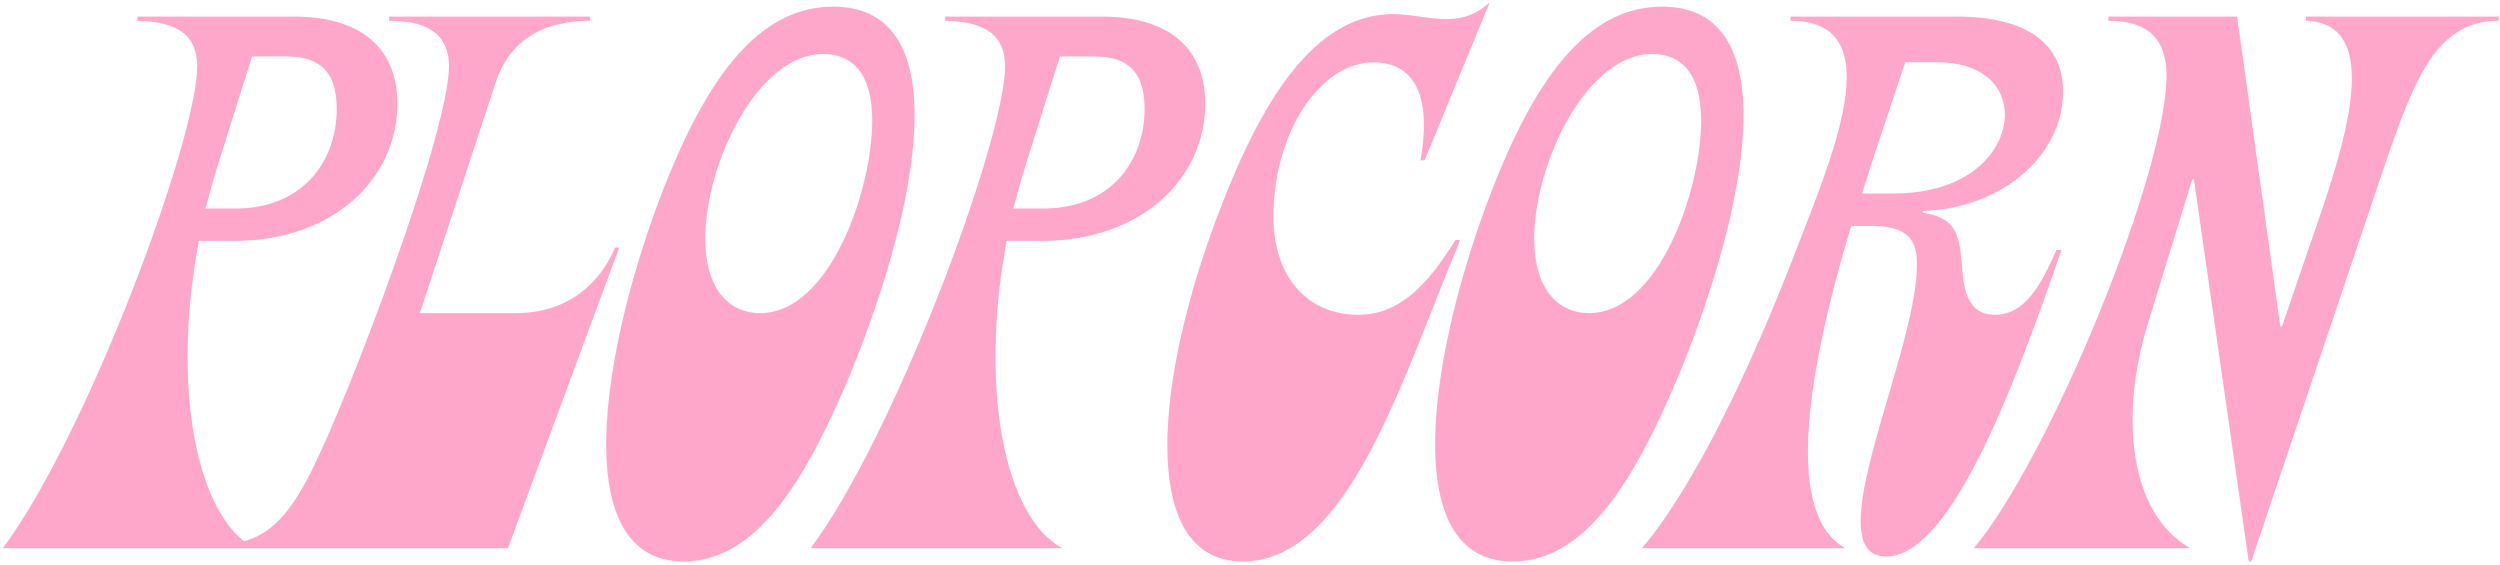 <svg width="602" height="136" viewBox="0 0 602 136" fill="none" xmlns="http://www.w3.org/2000/svg">
<path d="M56.486 58C80.286 58 95.686 43 95.686 25C95.686 10.4 85.486 4 70.886 4H33.086V5C40.886 5.2 47.486 7.2 47.486 16C47.486 33.4 21.086 104.6 0.686 132H61.286C47.086 124.4 41.286 92.8 47.886 58H56.486ZM60.686 13.6H68.886C75.686 13.6 81.086 16 81.086 26.2C81.086 39.2 72.486 50.2 56.886 50.2H49.486C50.486 46.4 51.486 42.8 52.686 39L60.686 13.6ZM148.111 59.6C146.111 64.4 139.911 75.4 124.111 75.4H101.111L119.311 20C122.111 11.2 129.111 5 142.111 5V4H93.711V5C101.511 5 108.111 7.2 108.111 16C108.111 31.6 84.511 94.4 75.111 113.2C69.311 124.8 63.711 131 53.311 131V132H122.311L149.111 59.6H148.111ZM164.63 135.2C182.63 135.2 194.43 114.8 205.03 89.4C220.63 51 231.23 1.6 200.63 1.6C184.03 1.6 172.03 16.2 161.83 40.4C146.23 77.6 134.63 135.2 164.63 135.2ZM183.03 75.4C175.83 75.4 169.83 70 169.83 57.4C169.83 39.4 182.43 13 198.23 13C205.03 13 210.03 17.4 210.03 29C210.03 45.8 199.83 75.4 183.03 75.4ZM251.017 58C274.817 58 290.217 43 290.217 25C290.217 10.4 280.017 4 265.417 4H227.617V5C235.417 5.2 242.017 7.2 242.017 16C242.017 33.4 215.617 104.6 195.217 132H255.817C241.617 124.4 235.817 92.8 242.417 58H251.017ZM255.217 13.6H263.417C270.217 13.6 275.617 16 275.617 26.2C275.617 39.2 267.017 50.2 251.417 50.2H244.017C245.017 46.4 246.017 42.8 247.217 39L255.217 13.6ZM299.242 135.2C274.842 135.2 277.842 94.4 291.842 55.6C301.642 28.6 314.642 3.4 335.442 3.4C343.442 3.4 351.042 7.4 358.442 0.8H358.642L343.042 38.6H342.042C345.642 18.4 336.842 15 330.842 15C317.642 15 306.642 32.4 306.642 52C306.642 67.2 315.242 75.8 327.042 75.8C336.642 75.8 343.442 69.2 350.442 57.8H351.642C337.842 90.4 325.042 135.2 299.242 135.2ZM364.239 135.2C382.239 135.2 394.039 114.8 404.639 89.4C420.239 51 430.839 1.6 400.239 1.6C383.639 1.6 371.639 16.2 361.439 40.4C345.839 77.6 334.239 135.2 364.239 135.2ZM382.639 75.4C375.439 75.4 369.439 70 369.439 57.4C369.439 39.4 382.039 13 397.839 13C404.639 13 409.639 17.4 409.639 29C409.639 45.8 399.439 75.4 382.639 75.4ZM496.78 22.4C496.98 10.6 488.18 4 471.18 4H431.18V5C455.98 5 440.78 38.6 431.58 62.6C421.58 88.4 407.98 117.2 395.38 132H444.38C430.78 124.6 433.58 94.8 445.78 54.4H450.38C459.38 54.4 461.78 57.6 461.58 64.2C461.38 85.6 436.98 134 454.18 134C469.18 134 483.98 96.4 496.38 60.2H495.18C491.38 68.8 487.58 75.8 480.38 75.8C473.78 75.8 472.78 69.8 472.38 63.2C471.78 56.2 470.78 52.4 462.98 51.2V50.8C481.98 50.2 496.58 37.6 496.78 22.4ZM455.78 46.6H448.38L450.78 39L458.78 15H466.78C475.98 15 482.78 19.6 482.78 27.8C482.58 36.2 474.58 46.6 455.78 46.6ZM475.295 132C493.295 110.6 521.695 42 521.695 18.2C521.695 10.2 518.095 5 507.695 5V4H538.695L549.095 78.6H549.495L558.695 51.8C566.295 29.6 572.495 5.6 555.295 5V4H601.695V5C586.895 5 581.495 18.4 573.895 40.8L542.095 135.2H541.495L528.295 43.2H527.895L517.295 77.6C510.095 101 513.095 123.6 527.095 131.8V132H475.295Z" fill="#FFA7CB"/>
</svg>
